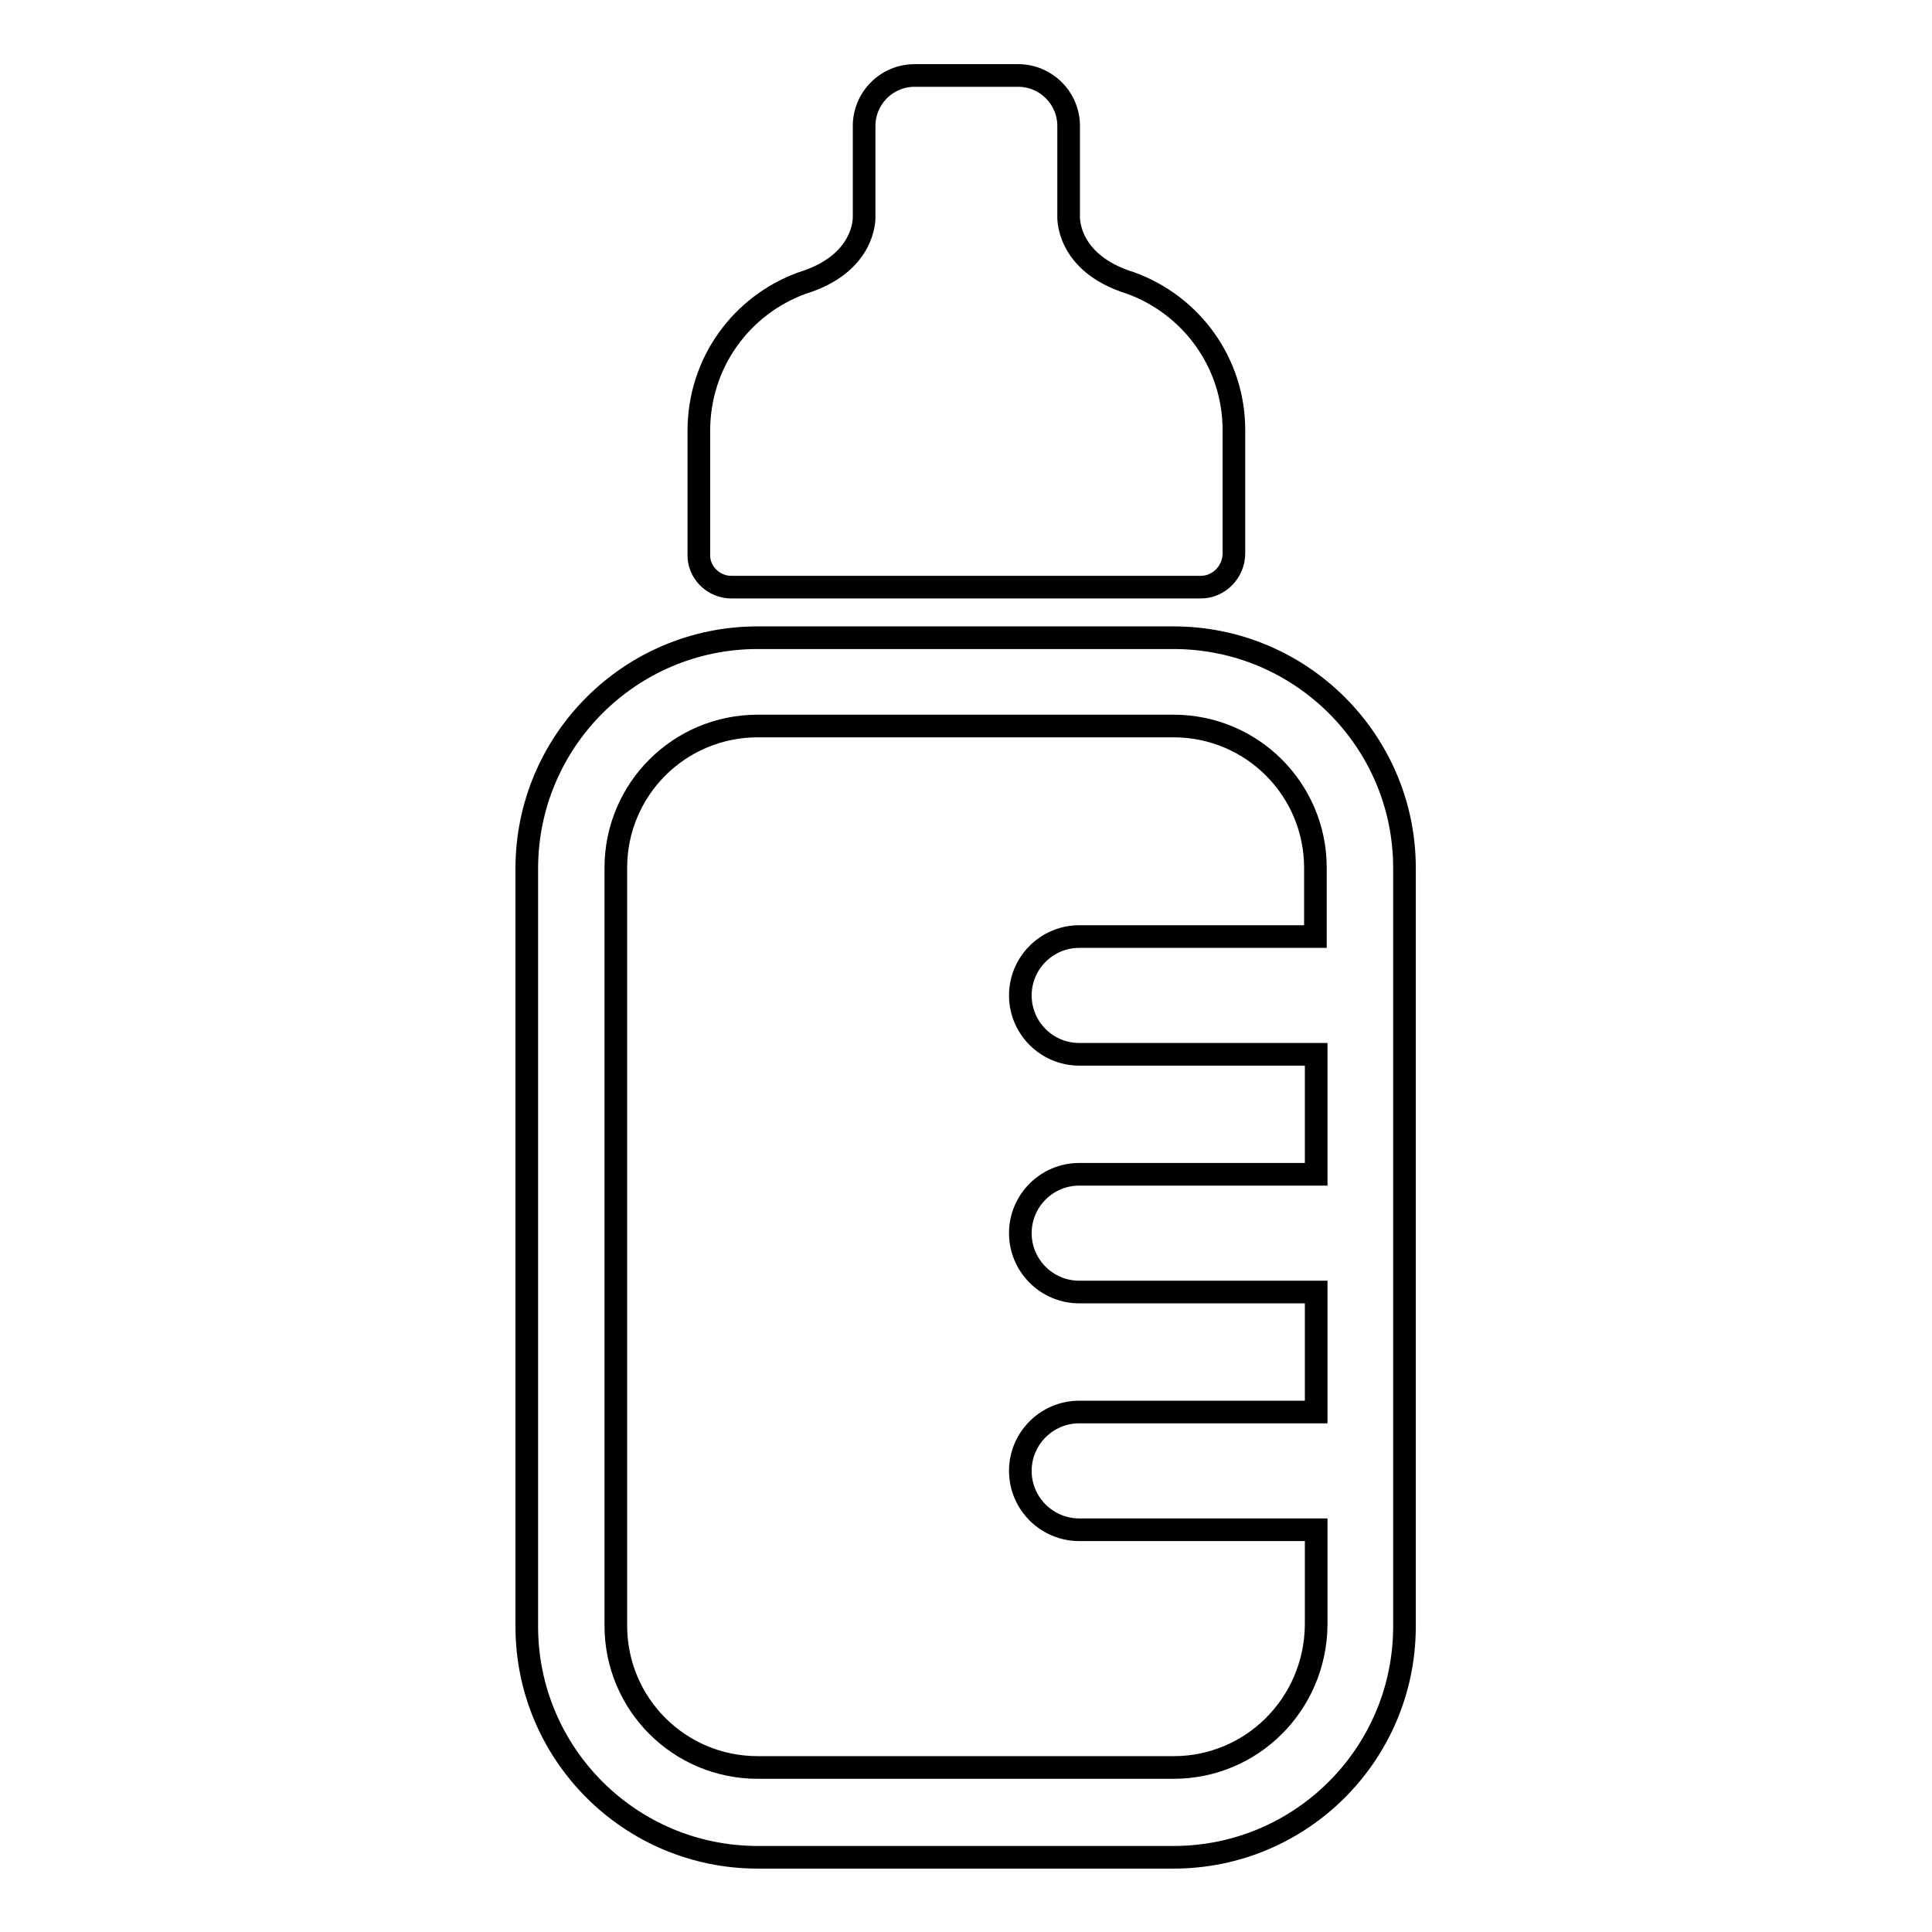 <?xml version="1.0" encoding="utf-8"?>
<!-- Svg Vector Icons : http://www.onlinewebfonts.com/icon -->
<!DOCTYPE svg PUBLIC "-//W3C//DTD SVG 1.1//EN" "http://www.w3.org/Graphics/SVG/1.1/DTD/svg11.dtd">
<svg version="1.1" xmlns="http://www.w3.org/2000/svg" xmlns:xlink="http://www.w3.org/1999/xlink" x="0px" y="0px" viewBox="0 0 256 256" enable-background="new 0 0 256 256" xml:space="preserve">
<g><g><path stroke-width="3" fill-opacity="0" stroke="#000000"  d="M155.5,84.5h-55.1c-16.9,0-30.6,13.7-30.6,30.6v100.4c0,16.9,13.7,30.6,30.6,30.6h55.1c16.9,0,30.6-13.7,30.6-30.6V115C186.1,98.2,172.4,84.5,155.5,84.5z M155.5,234.2h-55.1c-10.4,0-18.8-8.4-18.8-18.8V115c0-10.4,8.4-18.8,18.8-18.8h55.1c10.4,0,18.8,8.4,18.8,18.8v9.1H143c-4.3,0-7.8,3.5-7.8,7.8c0,4.3,3.5,7.8,7.8,7.8h31.4v15.9H143c-4.3,0-7.8,3.5-7.8,7.8c0,4.3,3.5,7.8,7.8,7.8h31.4v15.9H143c-4.3,0-7.8,3.5-7.8,7.8s3.5,7.8,7.8,7.8h31.4v12.6C174.3,225.8,165.9,234.2,155.5,234.2z"/><path stroke-width="3" fill-opacity="0" stroke="#000000"  d="M96.9,77.8h16.4h29.4h16.4c2.4,0,4.4-2,4.4-4.5V59c0-0.2,0-0.4,0-0.6c0-0.5,0-0.9,0-1.4c0-9-5.7-16.6-13.7-19.5l0,0c-8.7-2.7-8.2-9-8.2-9h0V16.7c0-3.7-3-6.7-6.7-6.7h-13.7c-3.7,0-6.7,3-6.7,6.7v12.1c0,1.3-0.7,6.4-8.2,8.7l0,0c-8,2.9-13.7,10.5-13.7,19.6c0,0.5,0,0.9,0,1.4c0,0.2,0,0.4,0,0.6v14.3C92.5,75.8,94.5,77.8,96.9,77.8z"/></g></g>
</svg>